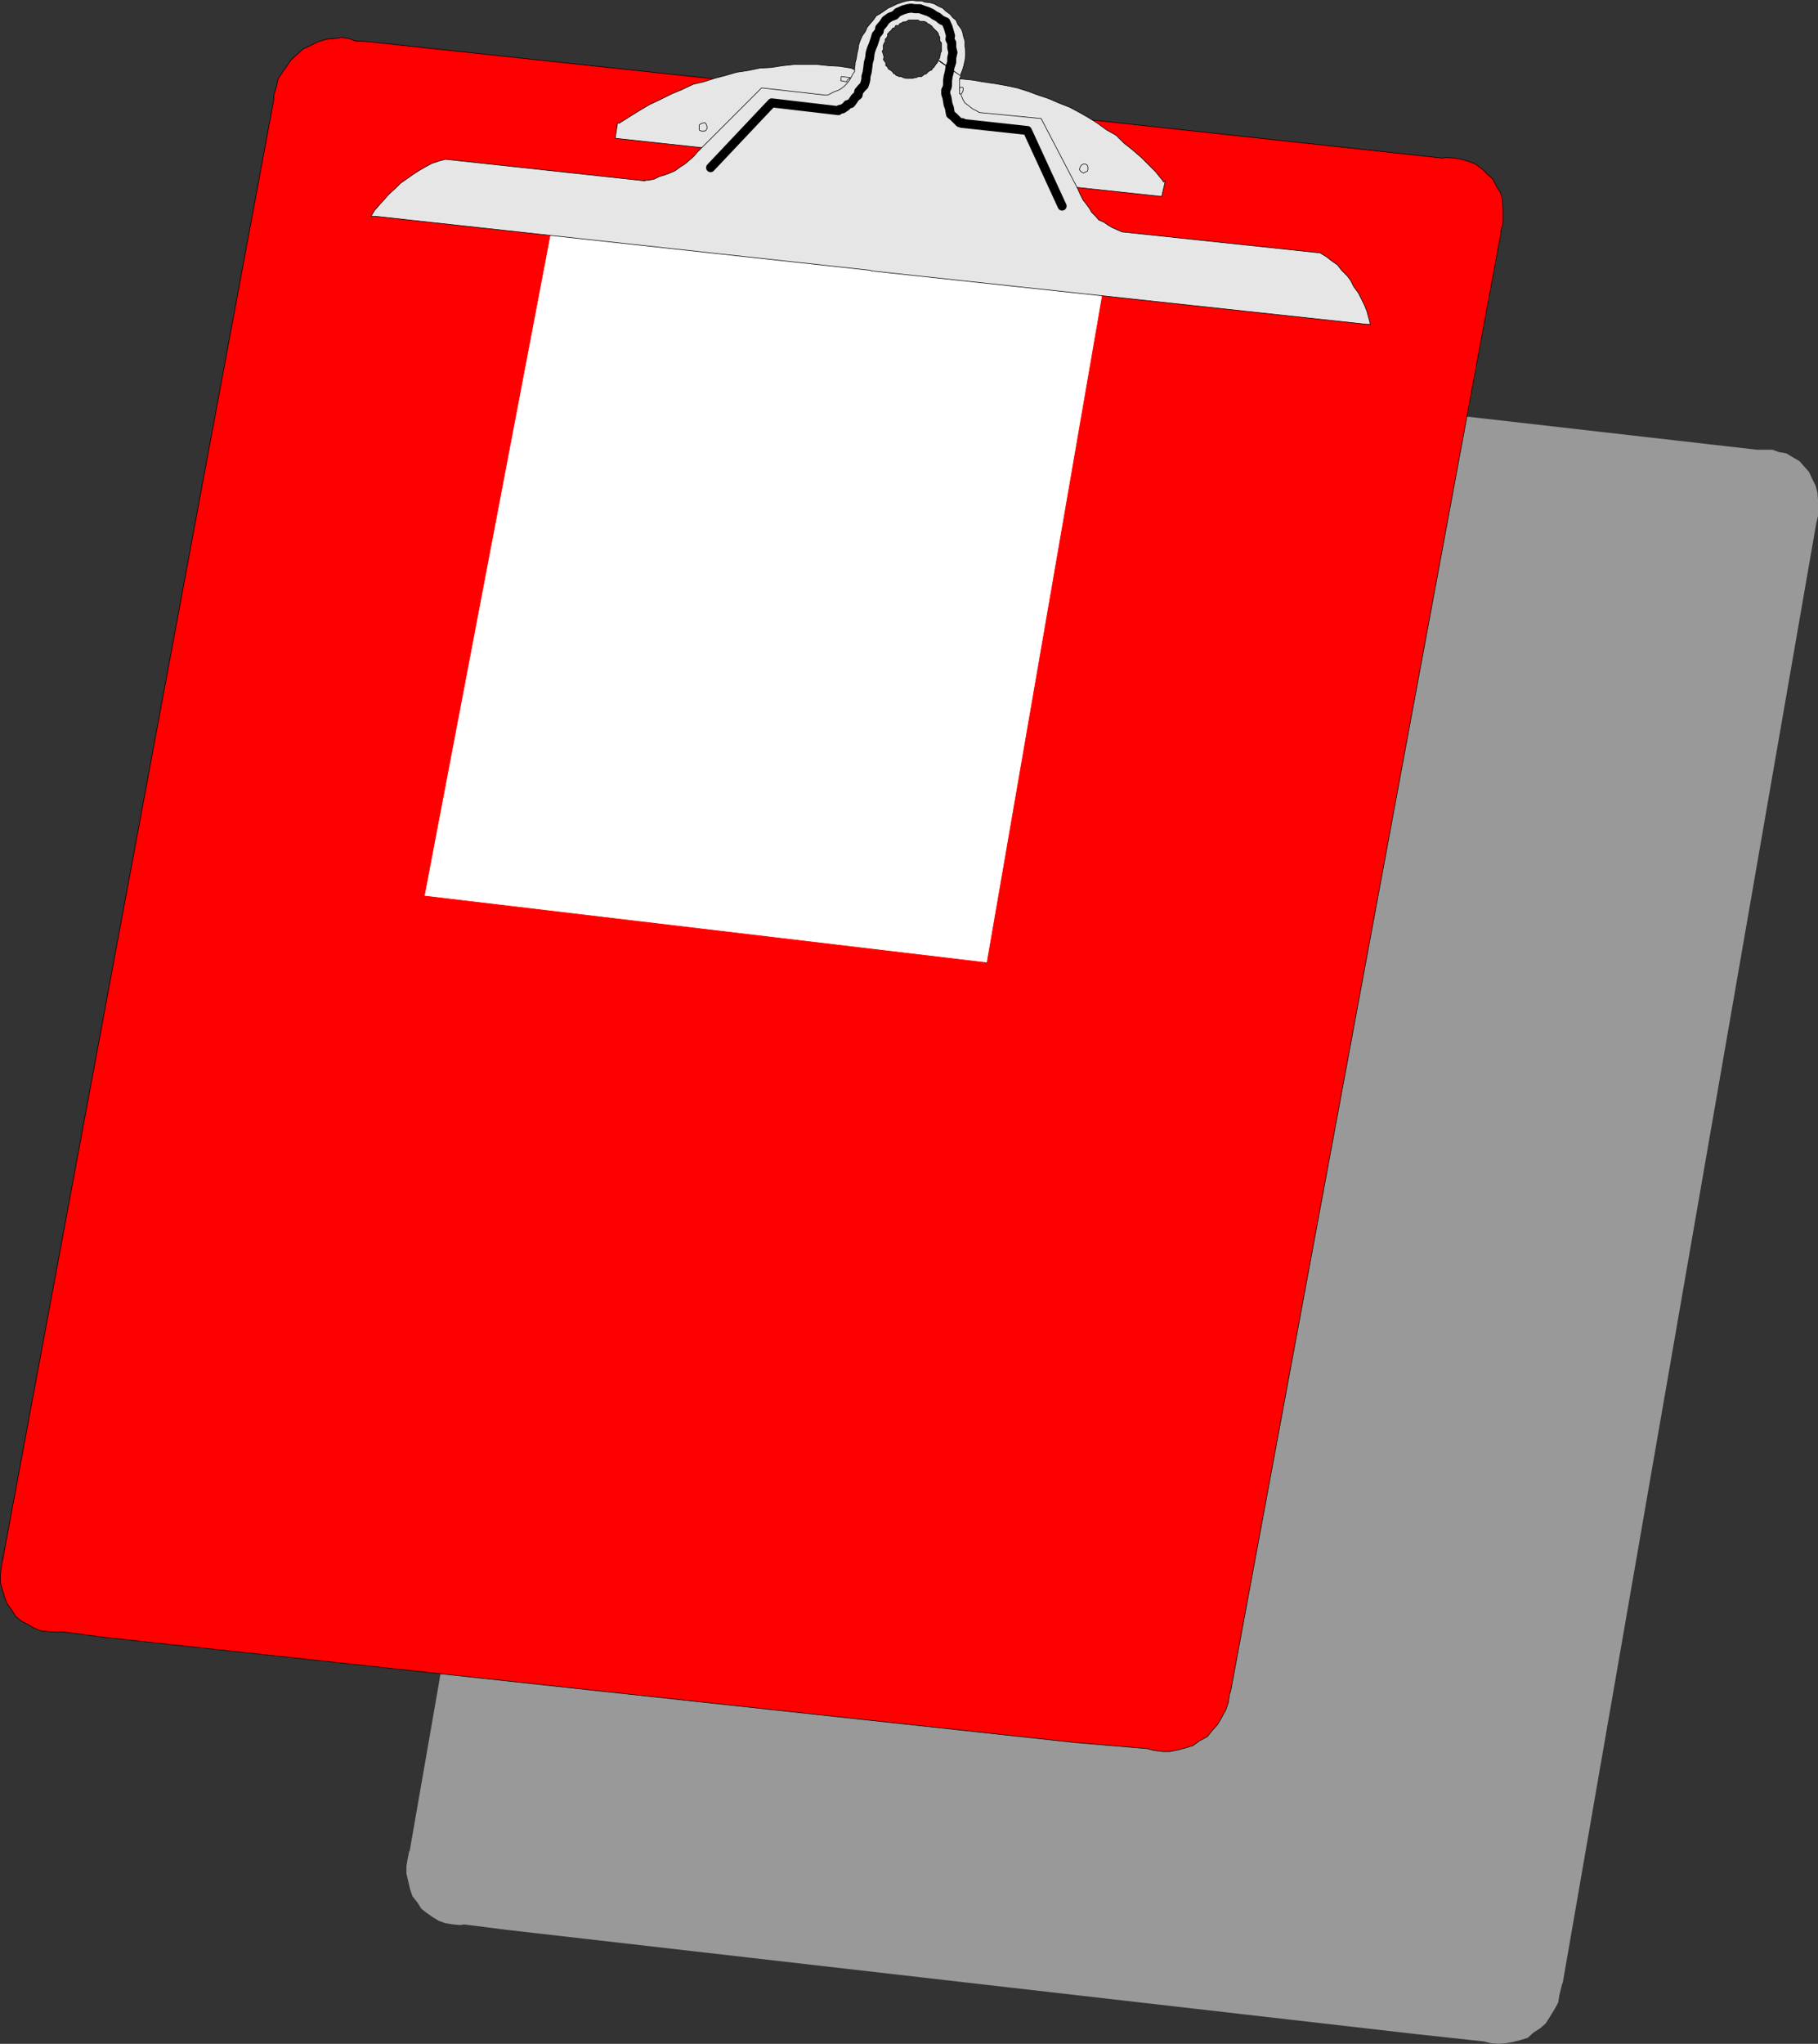 <?xml version="1.0" encoding="UTF-8" standalone="no"?>
<svg
   version="1.0"
   width="129.574mm"
   height="145.63mm"
   id="svg19"
   sodipodi:docname="Clipboard 01.wmf"
   xmlns:inkscape="http://www.inkscape.org/namespaces/inkscape"
   xmlns:sodipodi="http://sodipodi.sourceforge.net/DTD/sodipodi-0.dtd"
   xmlns="http://www.w3.org/2000/svg"
   xmlns:svg="http://www.w3.org/2000/svg">
  <rect width="100%" height="100%" fill="#333333" stroke="none"/>
  <sodipodi:namedview
     id="namedview19"
     pagecolor="#ffffff"
     bordercolor="#000000"
     borderopacity="0.25"
     inkscape:showpageshadow="2"
     inkscape:pageopacity="0.0"
     inkscape:pagecheckerboard="0"
     inkscape:deskcolor="#d1d1d1"
     inkscape:document-units="mm" />
  <defs
     id="defs1">
    <pattern
       id="WMFhbasepattern"
       patternUnits="userSpaceOnUse"
       width="6"
       height="6"
       x="0"
       y="0" />
  </defs>
  <path
     style="fill:#999999;fill-opacity:1;fill-rule:evenodd;stroke:none"
     d="m 312.776,102.682 -111.827,-12.765 -1.454,-0.323 -1.616,-0.485 -2.101,-0.162 -1.778,0.162 -2.101,0.323 -1.939,0.646 -1.939,0.808 -1.778,1.131 -1.616,1.131 -1.454,1.616 -1.131,1.616 -1.454,1.939 -0.646,1.939 -0.808,1.939 -0.323,2.1 v 1.293 l -68.518,393.278 v -0.646 l -0.485,2.424 -0.323,1.939 v 1.939 l 0.485,2.1 0.485,2.1 0.646,1.939 1.293,1.616 1.131,1.777 1.454,1.131 1.616,1.131 1.616,0.969 1.778,0.646 2.101,0.323 1.939,0.162 0.97,-0.162 11.474,1.454 245.309,28.114 17.938,1.939 1.939,0.485 1.939,0.162 2.101,-0.162 1.778,-0.323 1.939,-0.485 2.101,-0.646 1.616,-1.454 1.778,-1.131 1.454,-1.293 1.131,-1.777 1.293,-2.1 0.97,-1.777 0.323,-2.1 0.485,-1.939 0.323,-1.293 v 0.485 l 68.357,-393.439 0.485,-2.1 v -2.1 -2.1 l -0.162,-2.1 -0.485,-1.777 -0.97,-1.939 -0.808,-1.777 -1.293,-1.454 -1.293,-1.454 -1.939,-1.131 -1.616,-0.969 -1.939,-0.323 -1.778,-0.646 h -2.101 -0.97 -1.131 L 361.418,108.337 312.776,102.682 Z"
     id="path1" />
  <path
     style="fill:#ff0000;fill-opacity:1;fill-rule:evenodd;stroke:none"
     d="M 216.463,23.833 97.687,11.068 h -1.778 l -1.778,-0.646 -2.101,-0.323 -2.101,0.323 -2.101,0.162 -2.101,0.646 -1.939,0.969 -2.101,0.969 -1.616,1.454 -1.616,1.454 -1.131,1.616 -1.454,2.1 -0.97,1.454 -0.485,2.262 -0.646,2.1 v 1.131 L 0.727,420.019 v -0.485 l -0.323,2.262 -0.323,2.262 v 2.1 l 0.485,1.777 0.646,2.1 0.646,1.777 1.293,1.777 1.131,1.777 1.616,1.293 1.616,0.808 1.616,0.969 2.101,0.808 2.424,0.162 1.939,0.162 0.808,-0.162 12.443,1.616 260.984,28.276 19.23,1.616 1.778,0.485 2.424,0.323 h 1.778 l 2.424,-0.485 1.778,-0.485 2.101,-0.646 1.778,-1.293 2.101,-1.131 1.293,-1.616 1.454,-1.616 1.131,-1.939 1.131,-2.1 0.646,-1.939 0.323,-2.1 0.323,-1.131 V 455.404 L 404.404,62.288 h -0.162 l 0.646,-2.1 v -2.1 -2.1 l -0.162,-2.1 -0.485,-1.939 -1.131,-1.777 -0.97,-1.939 -1.454,-1.293 -1.293,-1.293 -1.939,-1.454 -1.616,-0.646 -2.101,-0.646 -1.939,-0.323 -2.262,-0.162 -0.97,0.162 -1.454,-0.162 L 268.175,29.488 Z"
     id="path2" />
  <path
     style="fill:none;stroke:#000000;stroke-width:0.162px;stroke-linecap:round;stroke-linejoin:round;stroke-miterlimit:4;stroke-dasharray:none;stroke-opacity:1"
     d="M 216.463,23.833 97.687,11.068 h -1.778 l -1.778,-0.646 -2.101,-0.323 -2.101,0.323 -2.101,0.162 -2.101,0.646 -1.939,0.969 -2.101,0.969 -1.616,1.454 -1.616,1.454 -1.131,1.616 -1.454,2.1 -0.97,1.454 -0.485,2.262 -0.646,2.1 v 1.131 L 0.727,420.019 v -0.485 l -0.323,2.262 -0.323,2.262 v 2.1 l 0.485,1.777 0.646,2.1 0.646,1.777 1.293,1.777 1.131,1.777 1.616,1.293 1.616,0.808 1.616,0.969 2.101,0.808 2.424,0.162 1.939,0.162 0.808,-0.162 12.443,1.616 260.984,28.276 19.23,1.616 1.778,0.485 2.424,0.323 h 1.778 l 2.424,-0.485 1.778,-0.485 2.101,-0.646 1.778,-1.293 2.101,-1.131 1.293,-1.616 1.454,-1.616 1.131,-1.939 1.131,-2.1 0.646,-1.939 0.323,-2.1 0.323,-1.131 V 455.404 L 404.404,62.288 h -0.162 l 0.646,-2.1 v -2.1 -2.1 l -0.162,-2.1 -0.485,-1.939 -1.131,-1.777 -0.97,-1.939 -1.454,-1.293 -1.293,-1.293 -1.939,-1.454 -1.616,-0.646 -2.101,-0.646 -1.939,-0.323 -2.262,-0.162 -0.97,0.162 -1.454,-0.162 L 268.175,29.488 216.463,23.833 v 0"
     id="path3" />
  <path
     style="fill:#ffffff;fill-opacity:1;fill-rule:evenodd;stroke:none"
     d="M 170.084,51.301 297.424,75.86 265.751,259.088 114.493,241.153 149.722,56.148 170.084,51.301 Z"
     id="path4" />
  <path
     style="fill:none;stroke:#ffffff;stroke-width:0.162px;stroke-linecap:round;stroke-linejoin:round;stroke-miterlimit:4;stroke-dasharray:none;stroke-opacity:1"
     d="M 170.084,51.301 297.424,75.86 265.751,259.088 114.493,241.153 149.722,56.148 170.084,51.301"
     id="path5" />
  <path
     style="fill:#e6e6e6;fill-opacity:1;fill-rule:evenodd;stroke:none"
     d="m 243.935,25.125 -14.706,-6.786 -3.07,-0.485 -2.909,-0.162 -3.07,-0.323 h -3.232 -3.07 l -3.07,0.323 -3.07,0.485 -3.07,0.162 -3.07,0.646 -3.232,0.485 -2.747,0.808 -3.07,0.808 -3.07,0.969 -2.747,0.646 -3.07,1.454 -2.747,1.131 -2.909,1.454 -3.07,1.454 -2.747,1.616 -2.586,1.616 -2.586,1.616 -0.162,0.162 -0.485,-0.162 -0.646,4.201 70.134,7.594 3.232,0.162 73.851,7.917 0.97,-4.201 -0.485,0.323 -0.162,-0.323 -1.939,-2.424 -1.778,-1.777 -2.101,-2.1 -2.424,-2.1 -2.262,-1.777 -2.101,-2.1 -2.586,-1.454 -2.424,-1.777 -2.586,-1.616 -2.262,-1.293 -2.747,-1.454 -2.909,-1.131 -2.586,-1.131 -2.909,-0.969 -2.586,-0.969 -3.07,-0.969 -3.07,-0.646 -2.747,-0.485 -3.394,-0.485 -2.747,-0.485 -3.232,-0.323 -14.706,3.878 v 0 z"
     id="path6" />
  <path
     style="fill:none;stroke:#000000;stroke-width:0.162px;stroke-linecap:round;stroke-linejoin:round;stroke-miterlimit:4;stroke-dasharray:none;stroke-opacity:1"
     d="m 243.935,25.125 -14.706,-6.786 -3.07,-0.485 -2.909,-0.162 -3.07,-0.323 h -3.232 -3.07 l -3.07,0.323 -3.07,0.485 -3.07,0.162 -3.07,0.646 -3.232,0.485 -2.747,0.808 -3.07,0.808 -3.07,0.969 -2.747,0.646 -3.07,1.454 -2.747,1.131 -2.909,1.454 -3.07,1.454 -2.747,1.616 -2.586,1.616 -2.586,1.616 -0.162,0.162 -0.485,-0.162 -0.646,4.201 70.134,7.594 3.232,0.162 73.851,7.917 0.97,-4.201 -0.485,0.323 -0.162,-0.323 -1.939,-2.424 -1.778,-1.777 -2.101,-2.1 -2.424,-2.1 -2.262,-1.777 -2.101,-2.1 -2.586,-1.454 -2.424,-1.777 -2.586,-1.616 -2.262,-1.293 -2.747,-1.454 -2.909,-1.131 -2.586,-1.131 -2.909,-0.969 -2.586,-0.969 -3.07,-0.969 -3.07,-0.646 -2.747,-0.485 -3.394,-0.485 -2.747,-0.485 -3.232,-0.323 -14.706,3.878 v 0"
     id="path7" />
  <path
     style="fill:#e6e6e6;fill-opacity:1;fill-rule:evenodd;stroke:none"
     d="m 253.146,15.431 v -0.162 l 0.162,-0.485 v -0.485 l 0.323,-0.485 v -0.485 -0.485 -0.323 -0.323 -0.646 l -0.323,-0.323 -0.162,-0.485 V 10.099 9.937 l -0.323,-0.485 V 9.129 l -0.323,-0.485 -0.323,-0.323 -0.323,-0.323 -0.162,-0.162 -0.485,-0.485 -0.162,-0.323 -0.323,-0.162 -0.323,-0.323 -0.485,-0.162 -0.485,-0.485 h -0.323 l -0.162,-0.162 h -0.646 -0.485 l -0.485,-0.323 h -0.323 -0.646 -0.485 -0.162 -0.485 -0.485 l -0.485,0.323 -0.485,0.162 h -0.485 l -0.485,0.323 -0.485,0.162 -0.162,0.485 h -0.808 l -0.162,0.162 -0.162,0.485 h -0.485 l -0.323,0.485 -0.485,0.485 -0.162,0.162 -0.485,0.485 v 0.485 l -0.162,0.485 -0.323,0.323 -0.162,0.162 v 0.646 l -0.323,0.485 -0.162,0.485 v 0.485 0.485 0.162 l -0.323,0.485 0.323,0.808 v 0.162 l 0.162,0.485 -0.162,0.808 0.162,0.162 0.323,0.485 0.162,0.162 v 0.808 l 0.323,0.162 0.323,0.485 v 0.162 l 0.485,0.323 0.323,0.162 0.485,0.485 0.162,0.323 0.485,0.162 0.162,0.323 0.485,0.162 0.323,0.162 h 0.646 l 0.485,0.323 h 0.162 l 0.646,0.162 h 0.323 0.485 0.485 0.485 l 0.485,-0.162 h 0.485 l 0.485,-0.323 h 0.162 0.808 l 0.162,-0.162 0.646,-0.485 h 0.323 l 0.485,-0.485 0.162,-0.162 0.485,-0.323 0.485,-0.162 0.162,-0.485 0.323,-0.162 0.323,-0.485 0.323,-0.485 0.323,-0.323 0.162,-0.646 0.485,0.162 5.656,4.039 v 0.162 l -0.323,0.646 v 0.969 0.969 0.969 l 0.323,0.969 0.162,0.646 0.485,1.131 0.485,0.808 0.646,0.485 0.808,0.646 0.646,0.485 0.97,0.485 0.808,0.485 16.645,1.616 9.858,18.904 0.646,1.454 0.808,1.616 0.646,0.808 0.97,1.293 0.646,1.131 1.131,1.131 0.808,0.969 1.454,0.646 1.131,0.808 1.131,0.646 1.454,0.646 1.131,0.485 53.328,5.655 1.616,0.969 1.454,1.131 1.616,1.131 1.131,1.454 1.454,1.454 0.97,1.293 0.808,1.616 1.293,1.777 0.808,1.616 0.808,1.616 0.646,1.616 0.485,1.777 0.485,1.777 h -0.97 L 234.724,72.952 234.401,72.79 101.081,58.248 h -1.131 l 0.97,-1.616 1.131,-1.293 1.616,-1.777 1.131,-1.293 1.616,-1.454 1.454,-1.454 1.616,-1.131 1.616,-1.131 1.454,-0.969 1.939,-1.131 1.778,-0.969 1.939,-0.646 1.778,-0.485 4.525,0.485 49.288,5.332 -0.485,-0.162 h 1.293 l 1.616,-0.323 1.293,-0.646 1.616,-0.485 1.293,-0.485 1.454,-0.646 1.293,-0.969 1.293,-0.808 0.97,-0.808 1.454,-1.293 0.97,-1.131 1.454,-1.454 15.837,-15.835 17.13,1.939 h 0.646 l 0.97,-0.485 0.97,-0.485 0.97,-0.323 0.808,-0.485 0.808,-0.646 0.646,-0.646 0.646,-0.808 0.485,-0.808 0.485,-0.969 0.485,-0.646 v -1.131 l 0.162,-0.808 v -0.485 l 0.323,-1.131 0.162,-1.131 0.323,-1.454 0.162,-1.131 0.323,-0.969 0.646,-1.454 0.808,-1.131 0.485,-1.131 0.808,-0.969 0.97,-1.131 0.646,-0.969 1.131,-0.646 0.97,-0.646 1.131,-0.808 1.454,-0.646 0.97,-0.485 1.454,-0.485 1.131,-0.323 1.454,-0.162 1.131,0.162 h 1.454 l 0.808,0.323 1.454,0.162 1.131,0.323 1.131,0.646 1.131,0.485 0.808,0.808 1.131,0.808 0.808,0.969 0.808,0.646 0.485,1.131 0.97,1.293 0.323,0.808 0.323,1.454 0.323,0.969 v 1.454 l 0.162,1.131 v 1.454 l -0.162,1.131 -0.323,1.454 -0.323,1.131 -0.485,1.131 v 0.485 l -6.141,-4.201 0.485,-0.646 v 0 z"
     id="path8" />
  <path
     style="fill:none;stroke:#000000;stroke-width:0.162px;stroke-linecap:round;stroke-linejoin:round;stroke-miterlimit:4;stroke-dasharray:none;stroke-opacity:1"
     d="m 253.146,15.431 v -0.162 l 0.162,-0.485 v -0.485 l 0.323,-0.485 v -0.485 -0.485 -0.323 -0.323 -0.646 l -0.323,-0.323 -0.162,-0.485 V 10.099 9.937 l -0.323,-0.485 V 9.129 l -0.323,-0.485 -0.323,-0.323 -0.323,-0.323 -0.162,-0.162 -0.485,-0.485 -0.162,-0.323 -0.323,-0.162 -0.323,-0.323 -0.485,-0.162 -0.485,-0.485 h -0.323 l -0.162,-0.162 h -0.646 -0.485 l -0.485,-0.323 h -0.323 -0.646 -0.485 -0.162 -0.485 -0.485 l -0.485,0.323 -0.485,0.162 h -0.485 l -0.485,0.323 -0.485,0.162 -0.162,0.485 h -0.808 l -0.162,0.162 -0.162,0.485 h -0.485 l -0.323,0.485 -0.485,0.485 -0.162,0.162 -0.485,0.485 v 0.485 l -0.162,0.485 -0.323,0.323 -0.162,0.162 v 0.646 l -0.323,0.485 -0.162,0.485 v 0.485 0.485 0.162 l -0.323,0.485 0.323,0.808 v 0.162 l 0.162,0.485 -0.162,0.808 0.162,0.162 0.323,0.485 0.162,0.162 v 0.808 l 0.323,0.162 0.323,0.485 v 0.162 l 0.485,0.323 0.323,0.162 0.485,0.485 0.162,0.323 0.485,0.162 0.162,0.323 0.485,0.162 0.323,0.162 h 0.646 l 0.485,0.323 h 0.162 l 0.646,0.162 h 0.323 0.485 0.485 0.485 l 0.485,-0.162 h 0.485 l 0.485,-0.323 h 0.162 0.808 l 0.162,-0.162 0.646,-0.485 h 0.323 l 0.485,-0.485 0.162,-0.162 0.485,-0.323 0.485,-0.162 0.162,-0.485 0.323,-0.162 0.323,-0.485 0.323,-0.485 0.323,-0.323 0.162,-0.646 0.485,0.162 5.656,4.039 v 0.162 l -0.323,0.646 v 0.969 0.969 0.969 l 0.323,0.969 0.162,0.646 0.485,1.131 0.485,0.808 0.646,0.485 0.808,0.646 0.646,0.485 0.97,0.485 0.808,0.485 16.645,1.616 9.858,18.904 0.646,1.454 0.808,1.616 0.646,0.808 0.97,1.293 0.646,1.131 1.131,1.131 0.808,0.969 1.454,0.646 1.131,0.808 1.131,0.646 1.454,0.646 1.131,0.485 53.328,5.655 1.616,0.969 1.454,1.131 1.616,1.131 1.131,1.454 1.454,1.454 0.97,1.293 0.808,1.616 1.293,1.777 0.808,1.616 0.808,1.616 0.646,1.616 0.485,1.777 0.485,1.777 h -0.97 L 234.724,72.952 234.401,72.79 101.081,58.248 h -1.131 l 0.97,-1.616 1.131,-1.293 1.616,-1.777 1.131,-1.293 1.616,-1.454 1.454,-1.454 1.616,-1.131 1.616,-1.131 1.454,-0.969 1.939,-1.131 1.778,-0.969 1.939,-0.646 1.778,-0.485 4.525,0.485 49.288,5.332 -0.485,-0.162 h 1.293 l 1.616,-0.323 1.293,-0.646 1.616,-0.485 1.293,-0.485 1.454,-0.646 1.293,-0.969 1.293,-0.808 0.97,-0.808 1.454,-1.293 0.97,-1.131 1.454,-1.454 15.837,-15.835 17.13,1.939 h 0.646 l 0.97,-0.485 0.97,-0.485 0.97,-0.323 0.808,-0.485 0.808,-0.646 0.646,-0.646 0.646,-0.808 0.485,-0.808 0.485,-0.969 0.485,-0.646 v -1.131 l 0.162,-0.808 v -0.485 l 0.323,-1.131 0.162,-1.131 0.323,-1.454 0.162,-1.131 0.323,-0.969 0.646,-1.454 0.808,-1.131 0.485,-1.131 0.808,-0.969 0.97,-1.131 0.646,-0.969 1.131,-0.646 0.97,-0.646 1.131,-0.808 1.454,-0.646 0.97,-0.485 1.454,-0.485 1.131,-0.323 1.454,-0.162 1.131,0.162 h 1.454 l 0.808,0.323 1.454,0.162 1.131,0.323 1.131,0.646 1.131,0.485 0.808,0.808 1.131,0.808 0.808,0.969 0.808,0.646 0.485,1.131 0.97,1.293 0.323,0.808 0.323,1.454 0.323,0.969 v 1.454 l 0.162,1.131 v 1.454 l -0.162,1.131 -0.323,1.454 -0.323,1.131 -0.485,1.131 v 0.485 l -6.141,-4.201 0.485,-0.646 v 0"
     id="path9" />
  <path
     style="fill:#e6e6e6;fill-opacity:1;fill-rule:evenodd;stroke:none"
     d="m 190.445,34.335 v -0.323 l -0.323,-0.808 -0.323,-0.162 -0.808,0.162 -0.485,0.323 -0.162,0.162 v 0.646 0.646 l 0.162,0.162 0.485,0.162 h 0.808 l 0.323,-0.162 0.323,-0.485 v -0.323 z"
     id="path10" />
  <path
     style="fill:none;stroke:#000000;stroke-width:0.162px;stroke-linecap:round;stroke-linejoin:round;stroke-miterlimit:4;stroke-dasharray:none;stroke-opacity:1"
     d="m 190.445,34.335 v -0.323 l -0.323,-0.808 -0.323,-0.162 -0.808,0.162 -0.485,0.323 -0.162,0.162 v 0.646 0.646 l 0.162,0.162 0.485,0.162 h 0.808 l 0.323,-0.162 0.323,-0.485 v -0.323 0"
     id="path11" />
  <path
     style="fill:#e6e6e6;fill-opacity:1;fill-rule:evenodd;stroke:none"
     d="m 293.061,45.484 v -0.485 l -0.162,-0.485 -0.485,-0.323 h -0.646 l -0.485,0.323 -0.323,0.485 -0.162,0.646 0.162,0.323 0.323,0.323 0.646,0.323 0.485,-0.323 0.485,-0.162 0.162,-0.485 z"
     id="path12" />
  <path
     style="fill:none;stroke:#000000;stroke-width:0.162px;stroke-linecap:round;stroke-linejoin:round;stroke-miterlimit:4;stroke-dasharray:none;stroke-opacity:1"
     d="m 293.061,45.484 v -0.485 l -0.162,-0.485 -0.485,-0.323 h -0.646 l -0.485,0.323 -0.323,0.485 -0.162,0.646 0.162,0.323 0.323,0.323 0.646,0.323 0.485,-0.323 0.485,-0.162 0.162,-0.485 v -0.162 0"
     id="path13" />
  <path
     style="fill:#e6e6e6;fill-opacity:1;fill-rule:evenodd;stroke:none"
     d="m 229.068,20.924 -2.424,-0.323 -0.162,1.131 1.616,0.323 0.162,-0.485 z"
     id="path14" />
  <path
     style="fill:none;stroke:#000000;stroke-width:0.162px;stroke-linecap:round;stroke-linejoin:round;stroke-miterlimit:4;stroke-dasharray:none;stroke-opacity:1"
     d="m 229.068,20.924 -2.424,-0.323 -0.162,1.131 1.616,0.323 0.162,-0.485 0.808,-0.646 v 0"
     id="path15" />
  <path
     style="fill:#e6e6e6;fill-opacity:1;fill-rule:evenodd;stroke:none"
     d="m 259.449,24.317 v -0.646 l -0.162,-0.162 h -0.323 -0.162 l -0.323,0.162 v 0.646 0.323 0.646 h 0.323 0.162 l 0.323,-0.485 z"
     id="path16" />
  <path
     style="fill:none;stroke:#000000;stroke-width:0.162px;stroke-linecap:round;stroke-linejoin:round;stroke-miterlimit:4;stroke-dasharray:none;stroke-opacity:1"
     d="m 259.449,24.317 v -0.646 l -0.162,-0.162 h -0.323 -0.162 l -0.323,0.162 v 0.646 0.323 0.646 h 0.323 0.162 l 0.323,-0.485 0.162,-0.485"
     id="path17" />
  <path
     style="fill:none;stroke:#000000;stroke-width:0.162px;stroke-linecap:round;stroke-linejoin:round;stroke-miterlimit:4;stroke-dasharray:none;stroke-opacity:1"
     d="m 286.112,55.502 -9.373,-20.359 -17.776,-1.939 0.323,-0.162 h -0.808 l -0.485,-0.485 -0.646,-0.646 -0.485,-0.485 -0.808,-0.646 -0.162,-0.808 -0.162,-0.969 -0.323,-0.808 -0.162,-0.969 -0.162,-0.969 -0.323,-0.969 v -0.969 l 0.323,-0.646 0.162,-0.646 V 21.732 l 0.162,-1.131 0.323,-1.293 0.162,-1.131 0.485,-1.454 v -1.131 l 0.323,-1.454 -0.323,-1.293 v -1.293 l -0.485,-0.969 0.162,-0.969 -0.323,-1.131 -0.323,-1.131 -0.646,-1.454 -1.131,-0.485 -0.97,-0.808 -0.97,-0.485 -0.646,-0.485 -0.97,-0.485 -1.454,-0.485 -0.808,-0.323 h -1.293 l -1.131,-0.162 -0.97,0.162 -1.131,0.323 -1.454,0.646 -0.808,0.808 -1.293,0.485 -1.131,0.808 -0.646,0.969 -0.97,1.131 -0.162,0.969 -0.808,0.969 -0.323,1.131 -0.485,1.454 -0.485,1.131 -0.323,1.131 -0.162,1.454 -0.323,1.131 -0.162,1.454 -0.162,1.131 -0.323,1.131 v 0.646 l -0.162,0.808 -0.323,0.969 -0.646,0.646 -0.808,0.969 -0.162,0.969 -0.808,0.646 -0.646,0.969 -0.485,0.646 -0.97,0.323 -0.323,0.485 -0.97,0.646 -0.808,0.162 -0.323,0.323 -17.938,-2.1 -16.483,17.45"
     id="path18" />
  <path
     style="fill:none;stroke:#000000;stroke-width:2.424px;stroke-linecap:round;stroke-linejoin:round;stroke-miterlimit:4;stroke-dasharray:none;stroke-opacity:1"
     d="m 286.112,55.502 -9.373,-20.359 -17.776,-1.939 0.323,-0.162 h -0.808 l -0.485,-0.485 -0.646,-0.646 -0.485,-0.485 -0.808,-0.646 -0.162,-0.808 -0.162,-0.969 -0.323,-0.808 -0.162,-0.969 -0.162,-0.969 -0.323,-0.969 v -0.969 l 0.323,-0.646 0.162,-0.646 V 21.732 l 0.162,-1.131 0.323,-1.293 0.162,-1.131 0.485,-1.454 v -1.131 l 0.323,-1.454 -0.323,-1.293 v -1.293 l -0.485,-0.969 0.162,-0.969 -0.323,-1.131 -0.323,-1.131 -0.646,-1.454 -1.131,-0.485 -0.97,-0.808 -0.97,-0.485 -0.646,-0.485 -0.97,-0.485 -1.454,-0.485 -0.808,-0.323 h -1.293 l -1.131,-0.162 -0.97,0.162 -1.131,0.323 -1.454,0.646 -0.808,0.808 -1.293,0.485 -1.131,0.808 -0.646,0.969 -0.97,1.131 -0.162,0.969 -0.808,0.969 -0.323,1.131 -0.485,1.454 -0.485,1.131 -0.323,1.131 -0.162,1.454 -0.323,1.131 -0.162,1.454 -0.162,1.131 -0.323,1.131 v 0.646 l -0.162,0.808 -0.323,0.969 -0.646,0.646 -0.808,0.969 -0.162,0.969 -0.808,0.646 -0.646,0.969 -0.485,0.646 -0.97,0.323 -0.323,0.485 -0.97,0.646 -0.808,0.162 -0.323,0.323 -17.938,-2.1 -16.483,17.45"
     id="path19" />
</svg>
